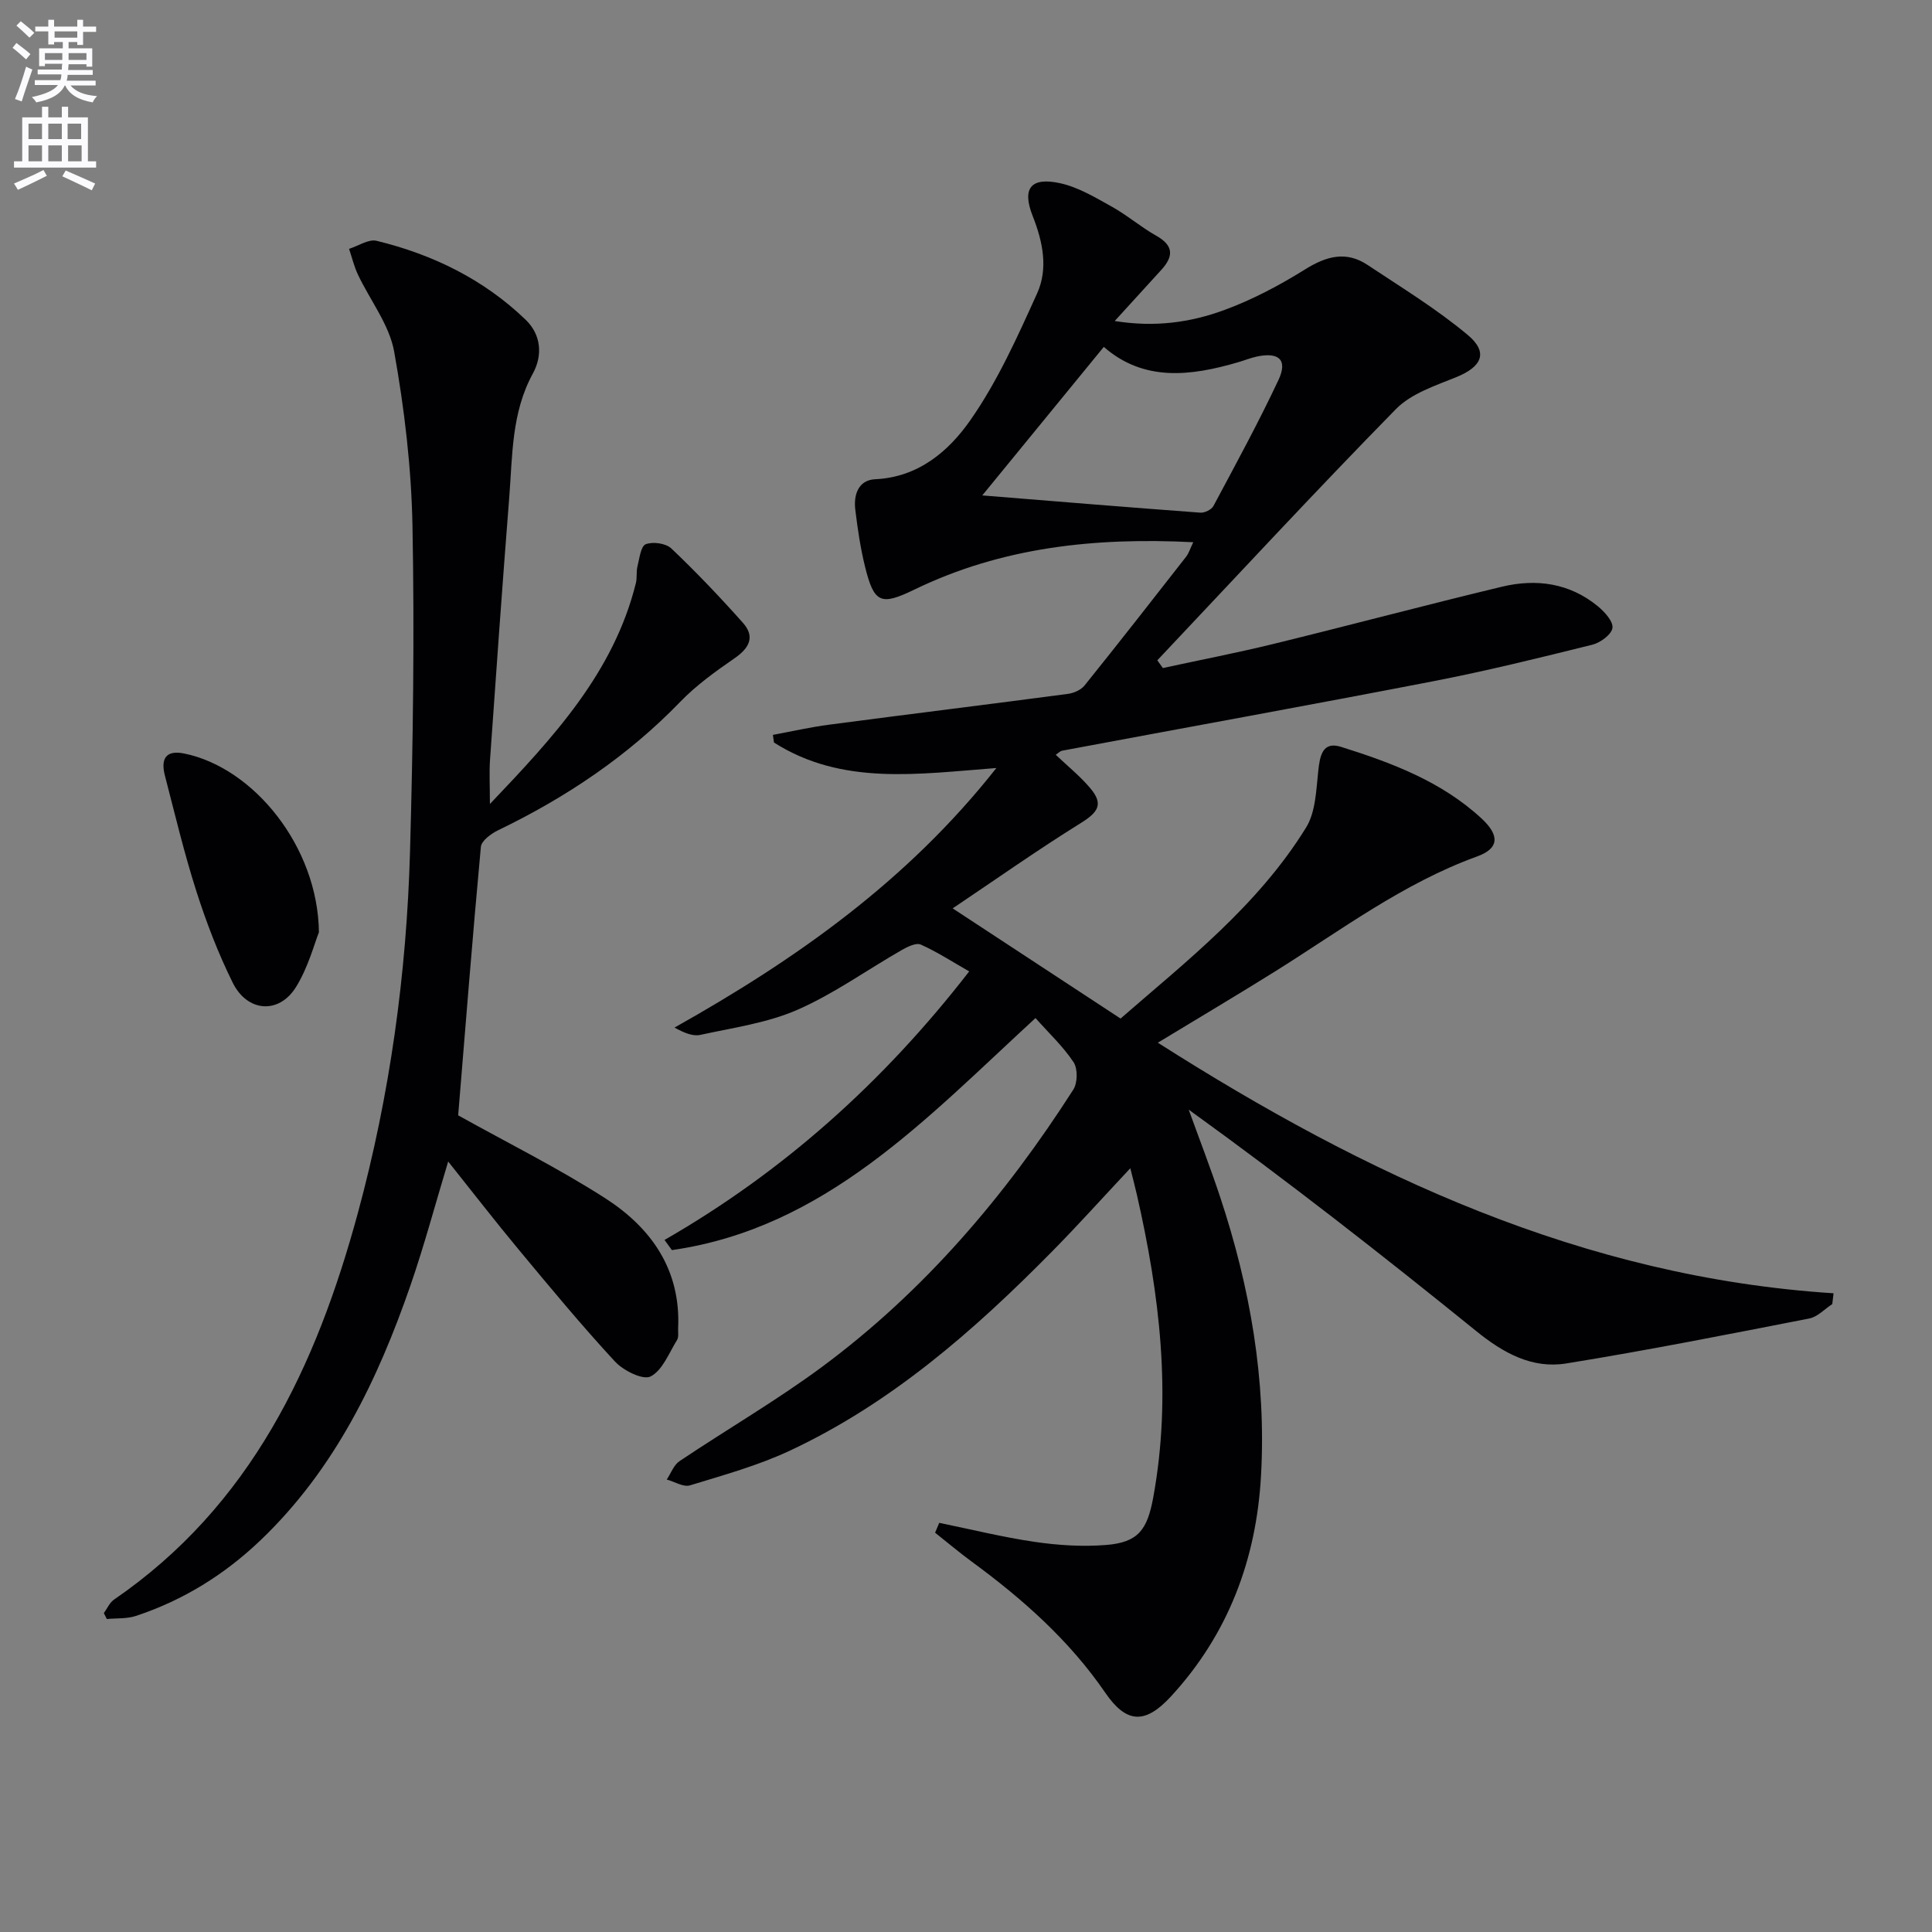 <svg enable-background="new 0 0 400 400" viewBox="0 0 400 400" xmlns="http://www.w3.org/2000/svg"><rect x="0" y="0" width="400" height="400" fill="#808080" stroke="none"/><path d="m2.6 9.9.8-1c.9.7 1.9 1.4 2.9 2.3l-.9 1.1c-1.1-1-2-1.8-2.8-2.4zm.5 10.6c.9-2.1 1.6-4.3 2.3-6.7.4.2.8.4 1.3.6-.7 2.1-1.5 4.3-2.2 6.6zm.3-15.2.9-.9c1 .8 2 1.6 2.8 2.4l-1 1c-.9-.9-1.8-1.7-2.7-2.5zm12.6-1.2h1.2v1.4h2.7v1.1h-2.7v2.7h-1.2v-.6h-1.8v1.3h4.9v3.8h-1.2v-.5h-3.7c0 .4-.1.9-.1 1.2h5.1v1h-5.2c0 .5-.1.9-.2 1.2h6v1h-5.2c1.1 1.3 2.9 2 5.5 2.2-.4.4-.7.8-.9 1.3-2.9-.5-4.8-1.6-5.7-3.5h-.1c-.8 1.7-2.7 2.9-5.9 3.5-.2-.4-.6-.8-.9-1.1 2.8-.6 4.6-1.4 5.4-2.5h-4.8v-1h5.3c.1-.3.2-.7.2-1.2h-4.9v-1h5c0-.4 0-.8.1-1.2h-3.6v.5h-1.2v-3.7h4.9v-1.3h-1.8v.5h-1.2v-2.7h-2.7v-1h2.7v-1.4h1.2v1.4h4.8zm-6.7 8.3h3.6c0-.4 0-.9 0-1.4h-3.6zm1.9-4.6h4.8v-1.3h-4.7v1.3zm6.7 3.2h-3.7v1.4h3.7z" fill="#fbfafc"/><path d="m8.7 22.1h1.3v2.2h2.8v-2.2h1.3v2.2h4.1v9.1h1.7v1.3h-17v-1.3h1.7v-9.1h4.1zm.3 13.1.7 1.2c-1.8.9-3.8 1.9-6 2.9-.2-.4-.5-.8-.8-1.3 2.3-1 4.4-1.9 6.1-2.8zm-3.1-6.4h2.8v-3.2h-2.8zm0 4.6h2.8v-3.3h-2.8zm4.1-4.6h2.8v-3.2h-2.8zm0 4.6h2.8v-3.3h-2.8zm3.6 1.9c2.1.9 4.1 1.8 6.1 2.7l-.7 1.4c-2.2-1.1-4.2-2-6.1-2.9zm3.2-9.7h-2.8v3.2h2.8zm-2.7 7.8h2.8v-3.3h-2.8z" fill="#fbfafc"/><g fill="#010104"><path d="m194.46 315.29c6.58 1.34 13.13 2.97 19.77 3.94 4.86.71 9.89 1.03 14.78.64 6.65-.53 8.53-3.14 9.76-9.86 3.88-21.21 1.32-42.02-3.41-62.74-.36-1.58-.78-3.15-1.34-5.4-5.71 6.09-10.88 11.85-16.31 17.35-16.09 16.31-33.24 31.33-54.21 41.14-6.57 3.07-13.68 5.04-20.65 7.17-1.35.41-3.19-.77-4.81-1.21.87-1.29 1.45-3 2.64-3.8 9.8-6.58 20.05-12.52 29.52-19.53 21.11-15.64 37.91-35.36 52.02-57.4.89-1.39.94-4.32.06-5.66-2.15-3.25-5.07-5.98-7.89-9.15-22.71 20.87-43.51 43.48-75.28 48.04-.51-.7-1.02-1.4-1.53-2.1 24.68-14.19 45.39-32.77 63.08-55.6-3.45-1.97-6.61-4.03-10.01-5.55-.98-.44-2.78.45-3.98 1.14-7.21 4.13-14.05 9.07-21.6 12.37-6.26 2.73-13.31 3.7-20.07 5.18-1.55.34-3.34-.41-5.35-1.51 25.08-14.09 48.13-30.27 66.64-53.74-16.31 1.24-31.96 3.68-46.05-5.28-.07-.53-.15-1.05-.22-1.58 3.9-.72 7.77-1.61 11.7-2.12 16.45-2.17 32.93-4.19 49.38-6.37 1.22-.16 2.7-.81 3.44-1.73 7.09-8.82 14.06-17.73 21.02-26.65.57-.73.85-1.7 1.49-3.02-20.37-1.03-39.6 1.02-57.7 9.79-7 3.4-8.38 2.86-10.26-4.75-.95-3.86-1.53-7.82-2.01-11.77-.38-3.11.64-6.15 4.12-6.31 8.94-.41 15.21-5.81 19.67-12.18 5.64-8.05 9.76-17.26 13.85-26.29 2.33-5.14 1.2-10.68-.91-16.02-2.27-5.75-.39-8.12 5.67-6.8 3.76.82 7.3 2.96 10.73 4.87 3.18 1.77 5.99 4.21 9.17 6 3.71 2.08 3.58 4.34 1 7.14-3.02 3.29-6.02 6.6-9.59 10.52 8.33 1.35 15.68.29 22.6-2.24 5.86-2.14 11.51-5.14 16.82-8.45 4.41-2.75 8.49-3.87 12.94-.91 7.02 4.67 14.29 9.1 20.73 14.49 4.33 3.62 2.93 6.57-2.34 8.72-4.38 1.78-9.36 3.4-12.52 6.62-16.74 17.07-32.99 34.63-49.41 52.02.38.53.77 1.07 1.15 1.6 7.64-1.66 15.33-3.14 22.93-5 15.78-3.86 31.48-8.05 47.28-11.84 7.09-1.7 13.97-.77 19.82 4.03 1.41 1.15 3.24 3.16 3.05 4.51-.19 1.36-2.5 3.06-4.16 3.47-10.95 2.72-21.91 5.43-32.98 7.57-25.56 4.95-51.19 9.58-76.78 14.37-.44.08-.82.51-1.34.85 2.46 2.34 5.06 4.43 7.17 6.94 2.74 3.26 1.65 4.93-1.96 7.18-8.96 5.57-17.6 11.67-26.55 17.68 12.12 7.95 23.1 15.16 34.76 22.81 13.45-11.72 28.37-23.29 38.4-39.53 1.99-3.21 2.1-7.74 2.53-11.72.34-3.16.88-6.2 4.69-5.01 10.49 3.29 20.81 7.16 29.1 14.82 3.83 3.54 3.65 6.23-.88 7.87-15.37 5.57-28.28 15.34-41.94 23.87-7.75 4.84-15.61 9.5-24.18 14.7 43.06 27.42 88.02 48.54 139.9 51.88-.09.75-.18 1.49-.27 2.24-1.58 1.02-3.04 2.64-4.76 2.98-16.75 3.27-33.49 6.59-50.33 9.31-7.08 1.14-13.04-2.18-18.63-6.71-19.39-15.7-39.06-31.08-59.52-45.84 2.16 5.98 4.45 11.91 6.46 17.94 6.24 18.77 9.62 38.03 8.51 57.84-.96 17.27-6.75 32.78-18.63 45.69-5.37 5.84-9.24 5.63-13.61-.74-7.45-10.87-17.14-19.44-27.68-27.17-2.59-1.9-5.04-3.98-7.56-5.97.27-.68.57-1.36.86-2.04zm8.91-212.72c14.81 1.2 29.97 2.45 45.15 3.57.89.07 2.31-.63 2.71-1.38 4.61-8.63 9.3-17.23 13.46-26.08 1.96-4.17.11-5.85-4.52-4.85-1.29.28-2.53.79-3.8 1.16-9.86 2.89-19.54 4.08-27.84-3.17-8.72 10.65-17.2 21.02-25.16 30.75z"/><path d="m94.86 230.92c10.21 5.69 20.64 10.88 30.38 17.12 9.55 6.12 15.73 14.8 15.16 26.94-.04.83.16 1.83-.23 2.46-1.67 2.69-3 6.27-5.47 7.54-1.58.81-5.64-1.21-7.38-3.09-6.89-7.45-13.37-15.28-19.86-23.09-4.86-5.84-9.51-11.86-14.67-18.32-2.71 8.97-4.95 17.37-7.78 25.57-6.8 19.66-15.7 38.15-31.06 52.83-7.46 7.13-16.02 12.44-25.81 15.68-1.87.62-4 .45-6.02.64-.21-.41-.42-.81-.62-1.22.69-.95 1.19-2.17 2.11-2.8 28.33-19.45 41.85-48.23 50.49-80.07 6.64-24.48 10.08-49.48 10.79-74.79.63-22.46.93-44.95.51-67.41-.23-12.07-1.66-24.21-3.79-36.1-1-5.58-4.98-10.62-7.5-15.95-.8-1.69-1.24-3.56-1.84-5.34 1.92-.6 4.04-2.07 5.71-1.66 11.63 2.83 22.18 7.98 30.87 16.36 3.22 3.11 3.51 7.38 1.48 11.1-4.45 8.11-4.21 16.98-4.9 25.7-1.42 18.06-2.7 36.12-3.97 54.19-.19 2.73-.03 5.49-.03 9.25 13.24-13.9 25.61-27.21 30.22-45.72.28-1.11.05-2.35.33-3.47.41-1.64.69-4.19 1.71-4.59 1.48-.58 4.17-.2 5.3.87 5.16 4.9 10.08 10.07 14.81 15.38 2.58 2.89 1.35 5.24-1.71 7.35-3.94 2.72-7.91 5.57-11.22 8.99-10.92 11.3-23.68 19.84-37.75 26.63-1.45.7-3.44 2.17-3.56 3.43-1.73 18.66-3.2 37.36-4.7 55.59z"/><path d="m66.03 193.02c-.93 2.3-2.19 7.2-4.73 11.31-3.52 5.7-10.08 5.25-13.11-.86-3.01-6.07-5.46-12.47-7.53-18.93-2.52-7.88-4.44-15.95-6.52-23.97-.85-3.28.03-5.36 3.96-4.57 14.43 2.91 27.73 19.33 27.93 37.02z"/></g></svg>
